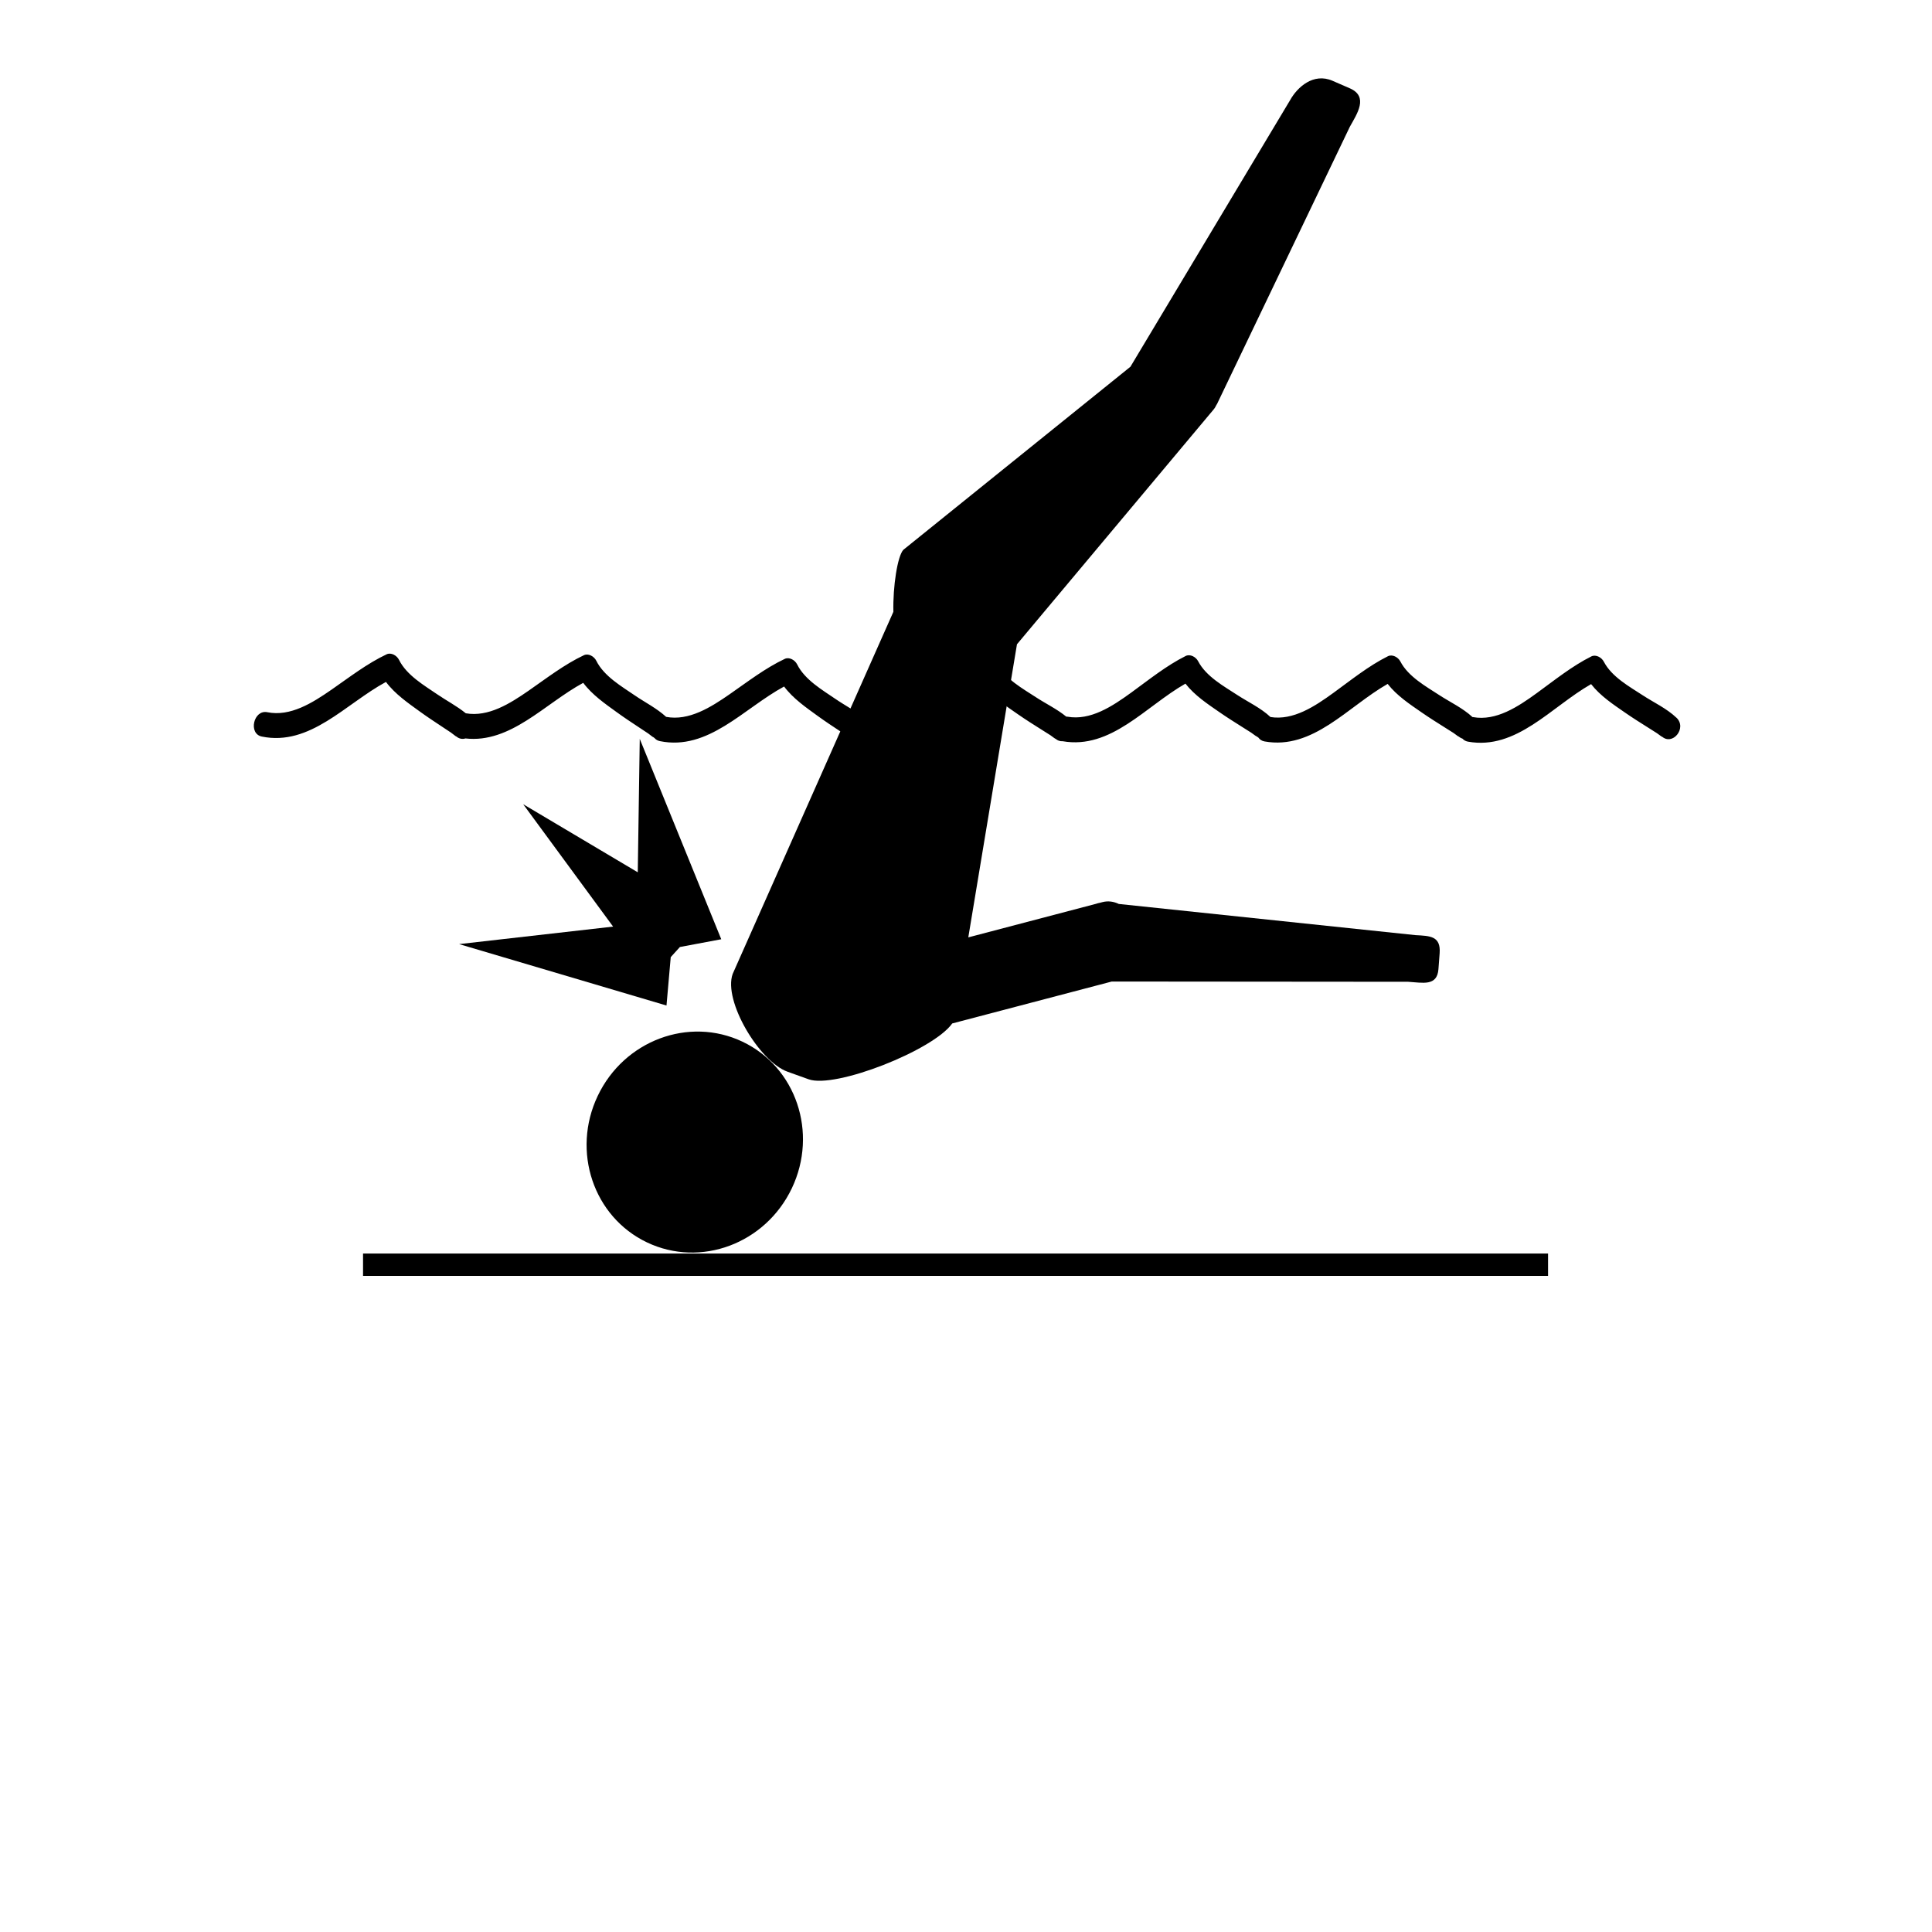 <?xml version="1.0" encoding="UTF-8"?>
<!-- Uploaded to: SVG Repo, www.svgrepo.com, Generator: SVG Repo Mixer Tools -->
<svg fill="#000000" width="800px" height="800px" version="1.1" viewBox="144 144 512 512" xmlns="http://www.w3.org/2000/svg">
 <g>
  <path d="m240.21 476.2h314.04v5.926h-314.04z"/>
  <path d="m340.77 420.06c-14.207-6.754-31.387-0.324-38.371 14.371-6.984 14.688-1.129 32.074 13.082 38.828 14.207 6.754 31.387 0.32 38.371-14.367 6.981-14.695 1.125-32.078-13.082-38.832z"/>
  <path d="m519.12 391.82-78.625-8.262c-1.363-0.66-2.863-0.871-4.324-0.488l-0.668 0.176c-0.352 0.059-0.695 0.152-1.031 0.27l-33.863 8.898 12.898-77.672 52-62.09c0.367-0.414 0.648-0.867 0.859-1.344 0.055-0.082 0.113-0.164 0.164-0.25l35.191-73.465c1.898-3.414 5.051-7.988-0.004-10.191l-4.582-1.992c-5.059-2.203-9.324 1.688-11.227 5.102l-42.277 70.582c-0.016 0.027-0.023 0.055-0.039 0.082l-60.211 48.543c-1.539 1.723-2.773 9.633-2.625 16.41l-42.59 95.977c-2.555 7.113 7.078 23.23 14.527 25.906l5.617 2.016c7.027 2.523 32.988-7.668 38.039-14.801l42.273-11.109 78.547 0.066c3.832 0.219 7.688 1.277 8.035-3.352l0.316-4.191c0.344-4.617-2.574-4.606-6.402-4.82z"/>
  <path d="m588.28 334.21c-2.609-2.488-6.039-4.047-8.961-5.965-3.43-2.246-8.188-4.844-10.289-8.891-0.609-1.176-2.152-1.977-3.305-1.398-5.148 2.574-9.719 6.281-14.449 9.715-4.988 3.621-10.785 7.469-16.902 6.371-0.051-0.008-0.098-0.004-0.148-0.008-2.59-2.41-5.945-3.957-8.82-5.836-3.426-2.246-8.188-4.844-10.289-8.891-0.609-1.176-2.152-1.977-3.305-1.398-5.148 2.574-9.719 6.281-14.453 9.715-4.926 3.574-10.641 7.359-16.668 6.398-2.598-2.441-5.984-3.996-8.879-5.891-3.426-2.246-8.184-4.844-10.289-8.891-0.609-1.176-2.152-1.977-3.305-1.398-5.148 2.574-9.719 6.281-14.449 9.715-4.988 3.617-10.789 7.469-16.902 6.371-0.109-0.02-0.207-0.012-0.309-0.02-2.453-2.012-5.422-3.426-7.996-5.113-3.426-2.246-8.188-4.844-10.289-8.891-0.609-1.176-2.152-1.977-3.305-1.398-5.148 2.574-9.719 6.281-14.449 9.715-4.988 3.617-10.785 7.469-16.902 6.367-0.094-0.016-0.18-0.012-0.27-0.016-2.426-2.098-5.394-3.59-7.961-5.356-3.387-2.324-8.098-5.035-10.129-9.133-0.59-1.191-2.117-2.027-3.277-1.477-5.191 2.453-9.828 6.051-14.617 9.371-5 3.469-10.801 7.133-16.832 6-2.5-2.297-5.664-3.871-8.379-5.734-3.387-2.324-8.098-5.035-10.129-9.133-0.59-1.191-2.117-2.027-3.277-1.477-5.191 2.453-9.828 6.051-14.617 9.375-4.965 3.441-10.715 7.074-16.695 6.019-2.352-1.922-5.133-3.356-7.562-5.023-3.387-2.324-8.098-5.035-10.129-9.133-0.59-1.191-2.117-2.027-3.277-1.477-5.191 2.453-9.828 6.055-14.617 9.375-5.051 3.5-10.914 7.211-17.012 5.973-3.644-0.742-5.117 5.707-1.453 6.453 12.797 2.606 22.152-8.656 32.898-14.477 2.391 3.207 5.856 5.582 8.832 7.746 1.988 1.445 4.027 2.789 6.066 4.137 0.781 0.516 1.562 1.027 2.34 1.551 0.242 0.16 1.363 1.078 1.332 0.984 0.031 0.016 0.062 0.035 0.094 0.051 0.777 0.641 1.629 0.746 2.394 0.508 11.949 1.352 20.949-9.172 31.219-14.734 2.391 3.207 5.856 5.582 8.832 7.742 1.988 1.445 4.027 2.793 6.066 4.137 0.781 0.516 1.562 1.027 2.34 1.551 0.285 0.191 1.828 1.457 1.184 0.812 0.156 0.156 0.316 0.281 0.477 0.395 0.34 0.395 0.812 0.688 1.434 0.812 12.797 2.606 22.152-8.656 32.898-14.477 2.391 3.207 5.856 5.582 8.832 7.746 1.988 1.445 4.027 2.793 6.066 4.137 0.781 0.516 1.562 1.031 2.34 1.551 0.285 0.195 1.828 1.457 1.184 0.812 0.594 0.59 1.242 0.84 1.867 0.844 0.066 0.016 0.117 0.043 0.188 0.055 12.84 2.305 21.992-9.172 32.637-15.246 2.445 3.148 5.953 5.445 8.969 7.535 2.012 1.395 4.078 2.695 6.141 3.992 0.789 0.496 1.578 0.992 2.367 1.496 0.289 0.188 1.855 1.414 1.195 0.785 0.652 0.621 1.363 0.848 2.035 0.793 12.793 2.231 21.926-9.203 32.543-15.262 2.445 3.148 5.953 5.445 8.969 7.535 2.012 1.395 4.074 2.695 6.137 3.992 0.789 0.496 1.578 0.992 2.367 1.496 0.293 0.188 1.855 1.414 1.199 0.785 0.211 0.199 0.43 0.355 0.648 0.48 0.355 0.508 0.887 0.891 1.633 1.027 12.844 2.305 21.996-9.172 32.637-15.246 2.445 3.148 5.953 5.445 8.969 7.535 2.012 1.395 4.078 2.695 6.141 3.992 0.789 0.496 1.578 0.992 2.367 1.496 0.293 0.188 1.855 1.414 1.199 0.785 0.371 0.355 0.762 0.578 1.152 0.699 0.348 0.391 0.82 0.684 1.449 0.797 12.84 2.305 21.992-9.172 32.637-15.246 2.445 3.152 5.957 5.445 8.969 7.535 2.012 1.395 4.078 2.695 6.141 3.992 0.789 0.496 1.578 0.992 2.363 1.496 0.289 0.188 1.855 1.414 1.199 0.785 2.875 2.699 6.828-2.16 3.953-4.902z"/>
  <path d="m335.14 392.91-21.598-53.102-0.527 35.359-30.359-18.035 23.824 32.426-40.816 4.641 54.965 16.277 1.125-12.828 2.43-2.68z"/>
 </g>
</svg>